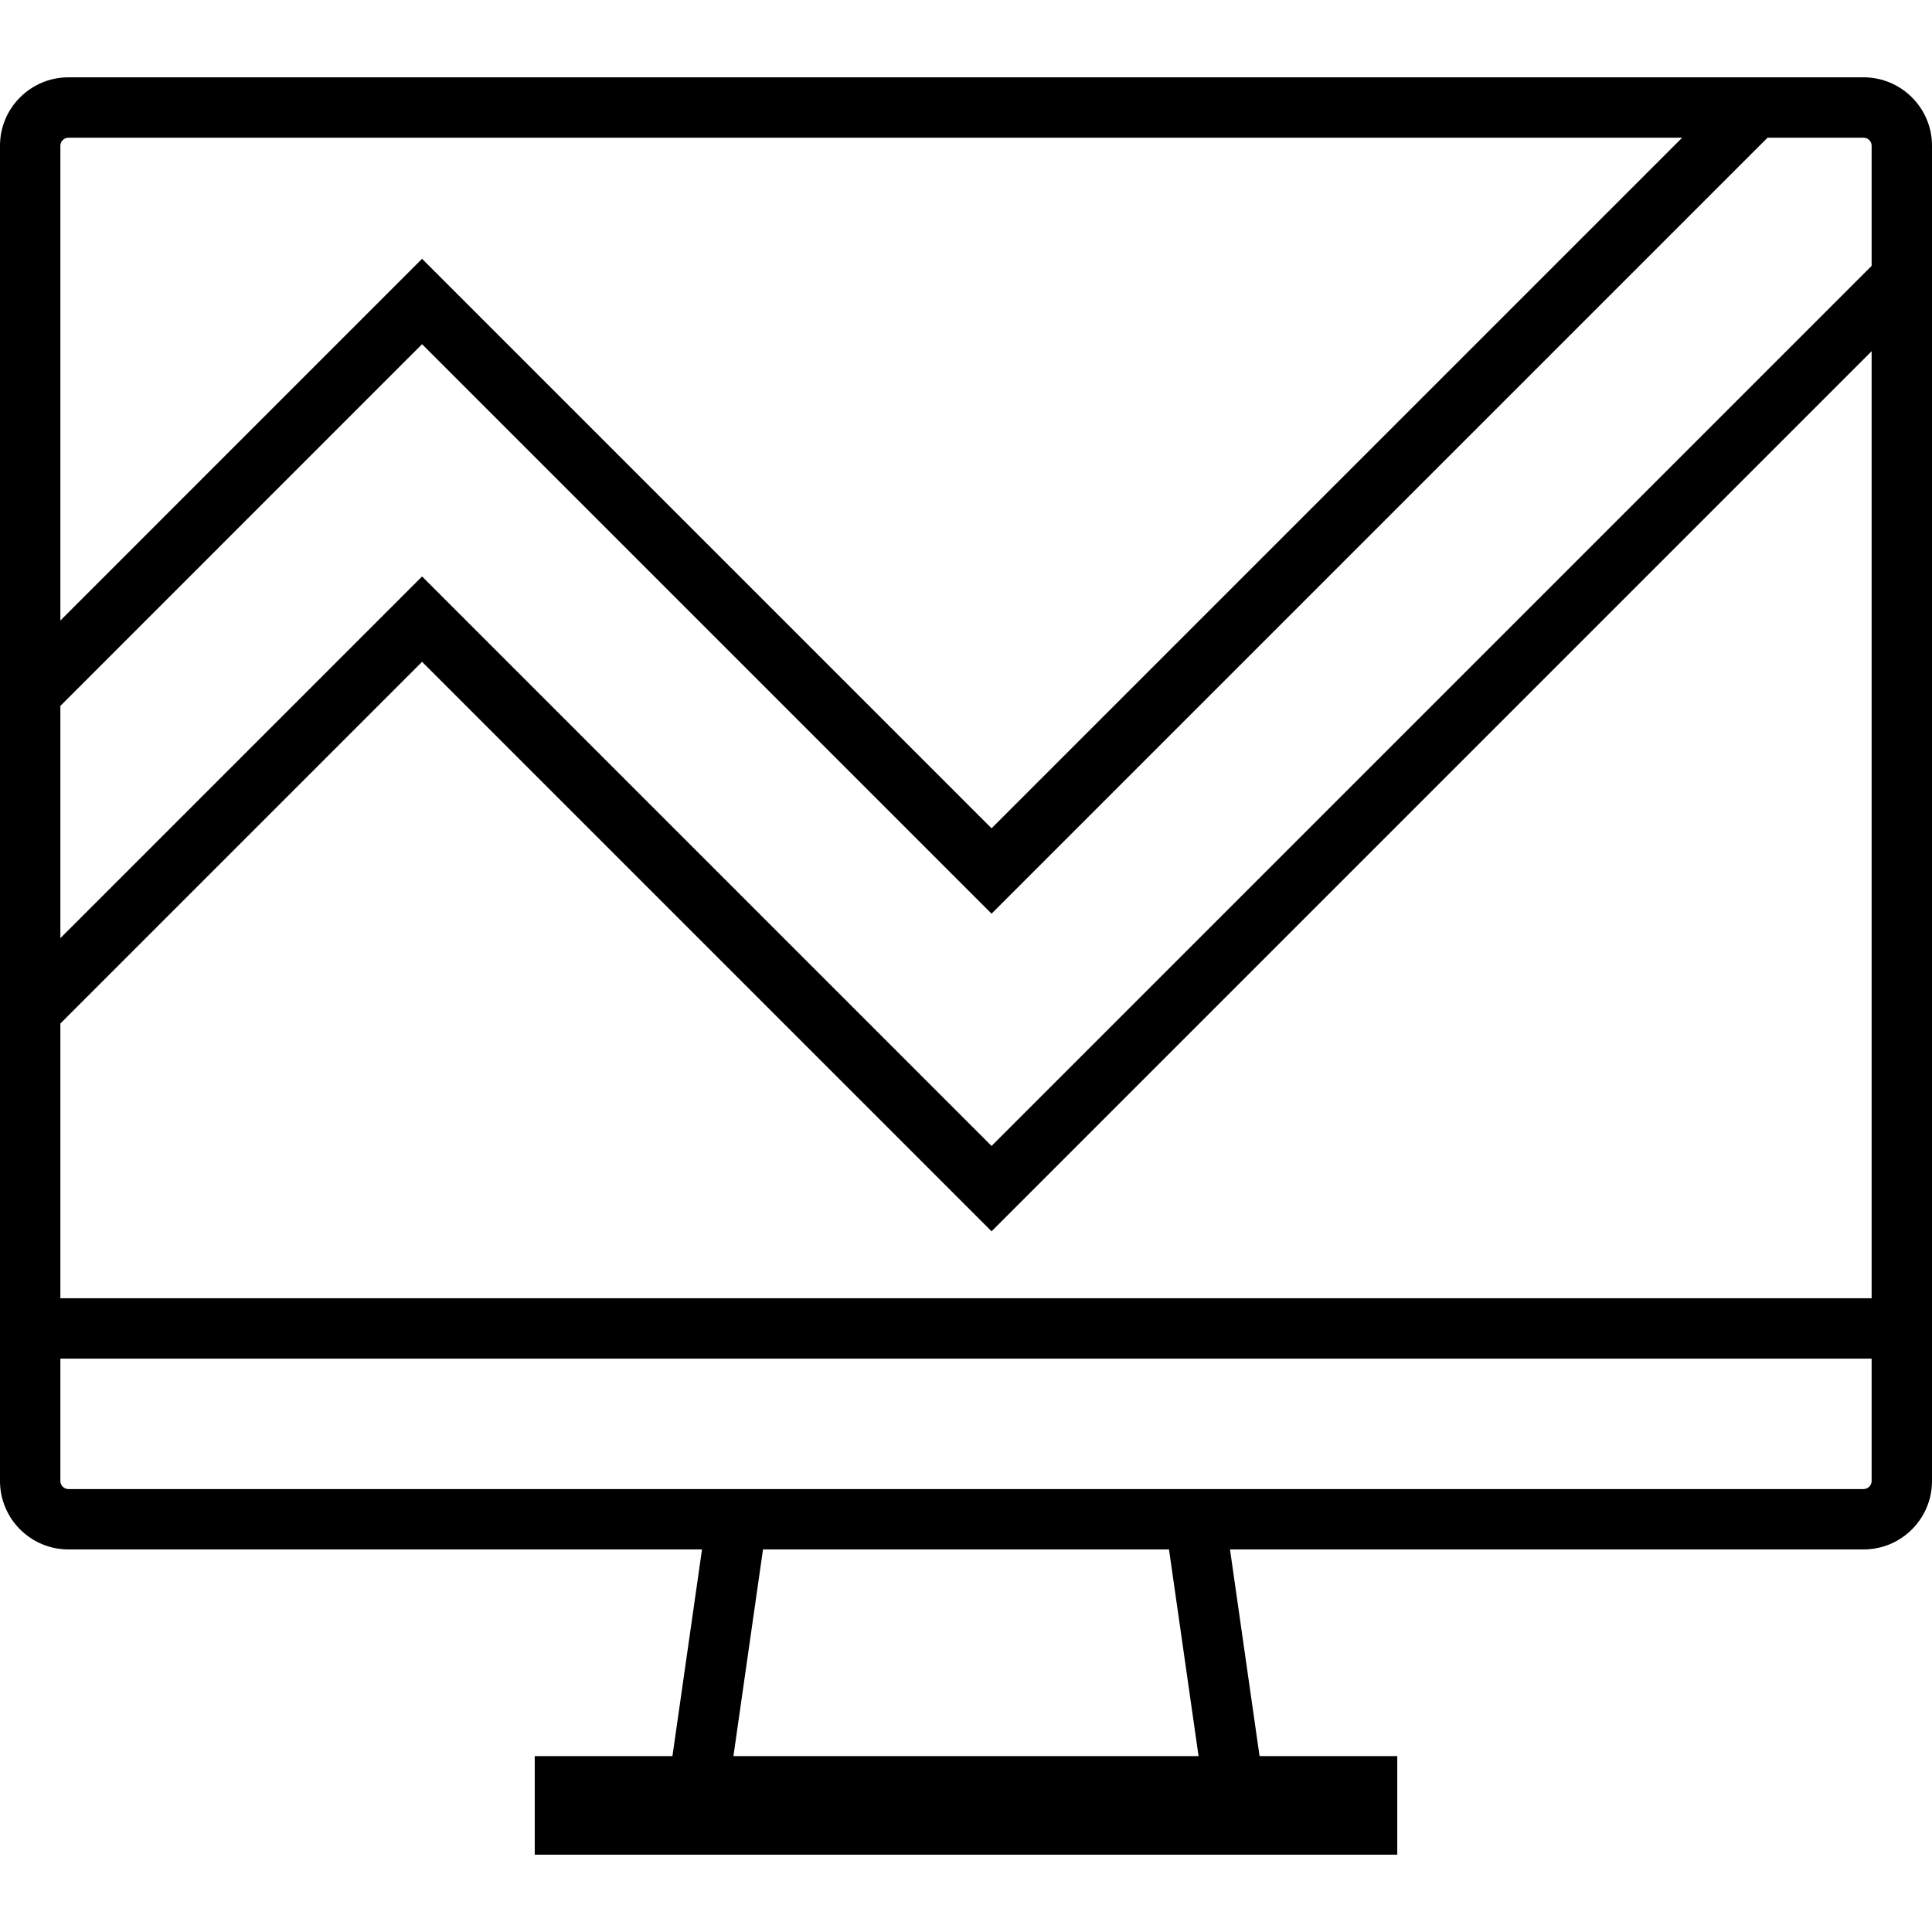 <?xml version="1.0" encoding="iso-8859-1"?>
<!-- Uploaded to: SVG Repo, www.svgrepo.com, Generator: SVG Repo Mixer Tools -->
<svg fill="#000000" height="800px" width="800px" version="1.1" id="Capa_1" xmlns="http://www.w3.org/2000/svg" xmlns:xlink="http://www.w3.org/1999/xlink" 
	 viewBox="0 0 490 490" xml:space="preserve">
<g>
	<path d="M472.654,19.612H17.346C7.783,19.612,0,27.388,0,36.943v292.328v7.656v38.707c0,9.563,7.783,17.339,17.346,17.339h160.699
		l-7.499,52.42h-34.924v24.995h218.756v-24.995h-34.924l-7.499-52.42h160.699c9.563,0,17.346-7.776,17.346-17.339v-38.707v-7.656
		V36.943C490,27.388,482.217,19.612,472.654,19.612z M15.312,36.943c0-1.092,0.935-2.019,2.034-2.019h409.295L251.482,210.076
		L107.045,65.639l-91.733,91.74V36.943z M186.015,445.393l7.499-52.42h102.971l7.499,52.42H186.015z M474.687,375.635
		c0,1.099-0.935,2.026-2.034,2.026h-162.89H180.236H17.346c-1.099,0-2.034-0.927-2.034-2.026v-31.051h459.375V375.635z
		 M474.687,329.271H15.312v-69.684l91.733-91.733l144.437,144.437L474.687,89.079V329.271z M474.687,67.426L251.482,290.638
		L107.045,146.202l-91.733,91.733v-58.903l91.733-91.74l144.437,144.437L448.294,34.924h24.359c1.099,0,2.034,0.927,2.034,2.019
		V67.426z"/>
</g>
</svg>